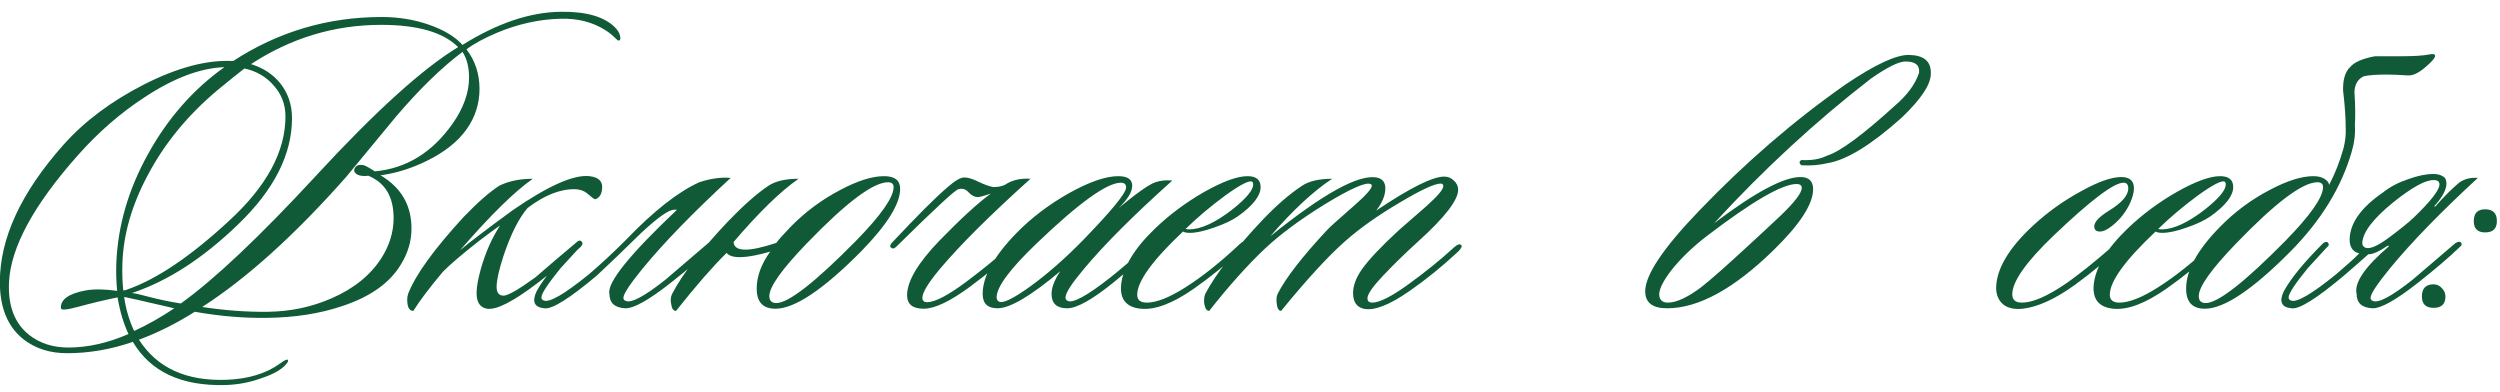<?xml version="1.0" encoding="UTF-8"?> <svg xmlns="http://www.w3.org/2000/svg" width="172" height="27" viewBox="0 0 172 27" fill="none"><path d="M42.59 2.79C42.55 2.81 42.46 2.75 42.32 2.61C42.12 2.41 41.91 2.24 41.69 2.1C40.79 1.52 39.74 1.25 38.54 1.29C37.06 1.33 35.59 1.66 34.13 2.28C33.29 2.64 32.61 3.01 32.09 3.39C32.69 4.17 32.99 5.08 32.99 6.12C32.99 7.14 32.69 8.07 32.09 8.91C31.49 9.75 30.58 10.47 29.36 11.07C28.3 11.59 27.24 11.92 26.18 12.06C27.6 12.9 28.31 14.12 28.31 15.72C28.31 16.58 28.07 17.4 27.59 18.18C26.83 19.46 25.48 20.42 23.54 21.06C22 21.58 20.26 21.85 18.32 21.87C16.74 21.89 15.1 21.75 13.4 21.45C12.14 22.25 10.86 22.89 9.56 23.37C10.8 25.31 12.81 26.23 15.59 26.13C17.09 26.07 18.31 25.7 19.25 25.02C19.55 24.8 19.73 24.71 19.79 24.75C19.87 24.83 19.78 24.99 19.52 25.23C19.16 25.55 18.6 25.83 17.84 26.07C17.08 26.33 16.3 26.47 15.5 26.49C12.48 26.57 10.36 25.58 9.14 23.52C7.64 24.04 6.13 24.3 4.61 24.3C3.43 24.3 2.43 23.98 1.61 23.34C0.53 22.48 -0.01 21.17 -0.01 19.41C-0.01 16.39 1.45 13.24 4.37 9.96C5.81 8.34 7.67 6.95 9.95 5.79C12.25 4.63 14.28 4.1 16.04 4.2C19.14 2.18 22.55 1.17 26.27 1.17C27.43 1.17 28.52 1.35 29.54 1.71C30.56 2.07 31.32 2.53 31.82 3.09C34.22 1.59 36.48 0.83 38.6 0.81C40.32 0.79 41.55 1.14 42.29 1.86C42.55 2.12 42.68 2.38 42.68 2.64C42.68 2.72 42.65 2.77 42.59 2.79ZM31.82 3.57C30.38 4.65 28.85 6.14 27.23 8.04C26.09 9.42 24.95 10.8 23.81 12.18C20.29 16.16 16.99 19.14 13.91 21.12C15.49 21.36 17 21.47 18.44 21.45C20 21.43 21.46 21.12 22.82 20.52C24.34 19.86 25.48 18.94 26.24 17.76C26.8 16.88 27.08 15.96 27.08 15C27.08 13.54 26.5 12.57 25.34 12.09C25.06 12.13 24.82 12.11 24.62 12.03C24.36 11.89 24.3 11.72 24.44 11.52C24.54 11.36 24.74 11.31 25.04 11.37C25.24 11.45 25.49 11.59 25.79 11.79C27.95 11.59 29.73 10.5 31.13 8.52C31.89 7.44 32.27 6.38 32.27 5.34C32.27 4.62 32.12 4.03 31.82 3.57ZM31.52 3.24C30.5 2.22 28.73 1.71 26.21 1.71C23.01 1.71 20.03 2.61 17.27 4.41C18.11 4.67 18.78 5.11 19.28 5.73C19.82 6.41 20.09 7.21 20.09 8.13C20.09 10.63 18.85 13.07 16.37 15.45C13.97 17.77 11.54 19.34 9.08 20.16C9.28 20.18 9.68 20.27 10.28 20.43C10.96 20.61 11.68 20.76 12.44 20.88C14.78 19.2 17.89 16.26 21.77 12.06C25.83 7.66 29.08 4.72 31.52 3.24ZM19.64 8.01C19.64 7.19 19.37 6.48 18.83 5.88C18.31 5.28 17.64 4.89 16.82 4.71C16.5 4.95 15.89 5.44 14.99 6.18C12.91 7.92 11.29 9.9 10.13 12.12C9.05 14.16 8.48 16.17 8.42 18.15C8.4 18.79 8.42 19.4 8.48 19.98C8.58 19.98 8.67 19.96 8.75 19.92C10.77 19.22 13.1 17.65 15.74 15.21C18.34 12.83 19.64 10.43 19.64 8.01ZM15.44 4.62C13.78 4.68 11.95 5.37 9.95 6.69C8.29 7.77 6.76 9.1 5.36 10.68C2.32 14.1 0.74 17.01 0.62 19.41C0.54 21.03 1 22.24 2 23.04C2.74 23.62 3.64 23.91 4.7 23.91C6.04 23.91 7.42 23.6 8.84 22.98C8.5 22.26 8.25 21.42 8.09 20.46C7.29 20.62 6.37 20.84 5.33 21.12C4.59 21.32 4.21 21.35 4.19 21.21C4.15 20.61 4.72 20.2 5.9 19.98C6.46 19.88 7.18 19.89 8.06 20.01C8 19.39 7.98 18.77 8 18.15C8.1 15.55 8.83 13.03 10.19 10.59C11.55 8.13 13.3 6.14 15.44 4.62ZM11.99 21.21C11.57 21.11 10.96 20.97 10.16 20.79C9.76 20.69 9.22 20.57 8.54 20.43C8.66 21.27 8.89 22.05 9.23 22.77C10.15 22.35 11.07 21.83 11.99 21.21ZM31.887 14.94C32.847 13.94 33.667 13.22 34.347 12.78C34.987 12.46 35.758 12.3 36.657 12.3C35.417 13.16 33.748 14.8 31.648 17.22C32.288 16.68 33.498 15.76 35.278 14.46C37.718 12.78 39.477 12 40.557 12.12C41.258 12.2 41.538 12.55 41.398 13.17C41.337 13.45 41.188 13.63 40.947 13.71C40.888 13.71 40.697 13.57 40.377 13.29C40.178 13.13 39.928 13.04 39.627 13.02C38.587 12.98 37.477 13.41 36.297 14.31C35.697 15.01 35.148 16.1 34.648 17.58C34.328 18.56 34.167 19.28 34.167 19.74C34.167 20.14 34.328 20.34 34.648 20.34C34.947 20.34 35.678 19.92 36.837 19.08C37.617 18.4 38.568 17.59 39.688 16.65C39.807 16.53 39.917 16.52 40.017 16.62C40.117 16.72 40.087 16.85 39.928 17.01C38.888 17.95 37.907 18.77 36.987 19.47C35.307 20.75 34.148 21.34 33.508 21.24C33.028 21.16 32.788 20.8 32.788 20.16C32.788 19.76 32.888 19.2 33.087 18.48C33.407 17.36 33.847 16.37 34.407 15.51C34.087 15.73 33.597 16.09 32.938 16.59C31.817 17.47 30.997 18.17 30.477 18.69C29.538 19.81 28.858 20.71 28.438 21.39C28.157 21.39 28.017 21.13 28.017 20.61C28.017 20.47 28.038 20.34 28.078 20.22C28.578 18.92 29.848 17.16 31.887 14.94ZM39.62 16.74C39.739 16.64 39.849 16.62 39.95 16.68C40.05 16.8 40.029 16.91 39.889 17.01C39.349 17.59 38.91 18.07 38.569 18.45C37.69 19.53 37.249 20.2 37.249 20.46C37.249 20.56 37.3 20.63 37.4 20.67C37.779 20.85 38.819 20.25 40.52 18.87C41.319 18.19 42.169 17.4 43.069 16.5C44.969 14.52 46.65 13.2 48.109 12.54C48.889 12.28 49.609 12.18 50.27 12.24C47.69 14.62 45.669 16.7 44.209 18.48C43.33 19.56 42.889 20.23 42.889 20.49C42.889 20.59 42.94 20.66 43.039 20.7C43.419 20.88 44.34 20.39 45.8 19.23C45.84 19.19 46.809 18.36 48.709 16.74C48.889 16.62 49.02 16.6 49.099 16.68C49.2 16.78 49.169 16.89 49.01 17.01C48.309 17.69 47.349 18.51 46.13 19.47C44.63 20.65 43.59 21.23 43.01 21.21C42.289 21.17 41.929 20.84 41.929 20.22C41.749 19.46 43.3 17.53 46.58 14.43H46.37C46.01 14.43 45.26 14.96 44.12 16.02C42.919 17.2 41.9 18.18 41.059 18.96C39.179 20.54 37.98 21.29 37.459 21.21C36.76 21.15 36.58 20.76 36.919 20.04C37.4 19.16 38.3 18.06 39.62 16.74ZM52.991 17.31C51.331 17.79 50.331 17.82 49.991 17.4C49.051 18.32 47.891 19.65 46.511 21.39C46.331 21.39 46.221 21.24 46.181 20.94C46.121 20.66 46.141 20.42 46.241 20.22C46.961 18.84 48.251 17.17 50.111 15.21C51.171 14.11 52.091 13.3 52.871 12.78C53.351 12.46 54.041 12.3 54.941 12.3C53.701 13.16 52.211 14.61 50.471 16.65C50.511 17.33 51.491 17.35 53.411 16.71C53.551 16.51 53.881 16.14 54.401 15.6C55.401 14.58 56.531 13.74 57.791 13.08C58.991 12.44 60.001 12.12 60.821 12.12C61.561 12.12 61.931 12.41 61.931 12.99C61.931 14.03 61.031 15.47 59.231 17.31C56.631 19.93 54.671 21.24 53.351 21.24C52.491 21.24 52.061 20.78 52.061 19.86C52.061 19.02 52.371 18.17 52.991 17.31ZM61.091 12.54C60.071 12.54 58.211 13.94 55.511 16.74C53.791 18.52 52.931 19.73 52.931 20.37C52.931 20.69 53.091 20.85 53.411 20.85C54.251 20.85 56.081 19.42 58.901 16.56C60.621 14.8 61.481 13.57 61.481 12.87C61.481 12.65 61.351 12.54 61.091 12.54ZM67.299 13.56C67.058 13.56 66.838 13.45 66.638 13.23C66.439 13.01 66.209 12.94 65.948 13.02C65.808 12.98 64.388 14.29 61.688 16.95C61.548 17.09 61.438 17.13 61.358 17.07C61.218 17.01 61.209 16.9 61.328 16.74C63.089 14.86 64.368 13.58 65.168 12.9C65.709 12.42 66.109 12.19 66.368 12.21C66.609 12.21 66.928 12.31 67.329 12.51C67.749 12.71 68.088 12.83 68.349 12.87C68.749 12.87 69.058 12.79 69.278 12.63C69.719 12.37 70.258 12.26 70.898 12.3C68.118 14.8 66.038 16.87 64.659 18.51C63.858 19.47 63.459 20.13 63.459 20.49C63.459 20.69 63.569 20.79 63.788 20.79C64.329 20.79 65.228 20.32 66.489 19.38C67.588 18.56 68.638 17.7 69.638 16.8C69.838 16.66 69.978 16.63 70.058 16.71C70.159 16.81 70.118 16.92 69.939 17.04C69.138 17.84 68.079 18.73 66.758 19.71C65.379 20.73 64.308 21.24 63.548 21.24C62.788 21.24 62.408 20.93 62.408 20.31C62.408 19.35 63.148 18.1 64.629 16.56C66.109 15.04 67.288 13.96 68.168 13.32C67.769 13.46 67.478 13.54 67.299 13.56ZM80.657 12.42C77.997 14.8 75.967 16.83 74.567 18.51C73.727 19.51 73.307 20.16 73.307 20.46C73.307 20.58 73.357 20.66 73.457 20.7C73.817 20.88 74.787 20.35 76.367 19.11C77.027 18.59 77.977 17.78 79.217 16.68C79.377 16.52 79.497 16.51 79.577 16.65C79.637 16.77 79.587 16.9 79.427 17.04C78.427 17.92 77.497 18.71 76.637 19.41C75.157 20.61 74.087 21.21 73.427 21.21C72.707 21.21 72.347 20.88 72.347 20.22C72.347 19.78 72.547 19.26 72.947 18.66C70.927 20.36 69.487 21.21 68.627 21.21C67.947 21.21 67.607 20.88 67.607 20.22C67.607 19.02 68.387 17.62 69.947 16.02C70.967 14.98 72.167 14.07 73.547 13.29C74.947 12.51 76.077 12.12 76.937 12.12C77.577 12.12 77.897 12.34 77.897 12.78C77.897 13.2 77.587 13.71 76.967 14.31C78.227 13.27 79.067 12.68 79.487 12.54C79.827 12.42 80.217 12.38 80.657 12.42ZM77.117 12.57C76.157 12.57 74.227 13.96 71.327 16.74C69.487 18.5 68.567 19.74 68.567 20.46C68.567 20.6 68.627 20.7 68.747 20.76C69.027 20.88 69.737 20.53 70.877 19.71C72.037 18.87 73.237 17.82 74.477 16.56C76.477 14.5 77.477 13.28 77.477 12.9C77.477 12.68 77.357 12.57 77.117 12.57ZM86.73 12.87C86.73 13.47 86.21 14.14 85.17 14.88C84.77 15.16 84.22 15.42 83.52 15.66C82.84 15.9 82.29 16.02 81.87 16.02C81.65 16.02 81.49 15.99 81.39 15.93C79.29 17.91 78.24 19.36 78.24 20.28C78.24 20.64 78.46 20.82 78.9 20.82C79.56 20.82 80.43 20.48 81.51 19.8C82.69 19.06 83.96 18.05 85.32 16.77C85.52 16.59 85.66 16.55 85.74 16.65C85.82 16.75 85.77 16.89 85.59 17.07C84.43 18.13 83.28 19.06 82.14 19.86C80.68 20.88 79.46 21.34 78.48 21.24C77.5 21.14 77.05 20.6 77.13 19.62C77.25 18.4 78.03 17.1 79.47 15.72C80.47 14.76 81.6 13.92 82.86 13.2C84.14 12.48 85.13 12.12 85.83 12.12C86.43 12.12 86.73 12.37 86.73 12.87ZM86.16 12.51C85.98 12.37 85.35 12.69 84.27 13.47C83.27 14.21 82.37 14.97 81.57 15.75C81.63 15.77 81.71 15.78 81.81 15.78C82.63 15.78 83.64 15.31 84.84 14.37C85.76 13.63 86.22 13.07 86.22 12.69C86.22 12.61 86.2 12.55 86.16 12.51ZM100.531 16.86C100.611 16.94 100.541 17.09 100.321 17.31C99.201 18.35 98.091 19.25 96.99 20.01C95.591 20.99 94.531 21.4 93.811 21.24C93.331 21.12 93.091 20.76 93.091 20.16C93.091 19.66 93.29 19.12 93.691 18.54C94.171 17.86 95.031 16.95 96.27 15.81C96.891 15.27 97.51 14.73 98.13 14.19C98.91 13.49 99.3 13.03 99.3 12.81C99.3 12.69 99.24 12.63 99.121 12.63C98.701 12.63 97.77 13.06 96.331 13.92C94.831 14.8 93.57 15.69 92.55 16.59C91.391 17.61 89.921 19.21 88.141 21.39C87.981 21.39 87.88 21.23 87.841 20.91C87.8 20.63 87.82 20.4 87.9 20.22C88.46 19.12 89.6 17.65 91.32 15.81C91.441 15.67 92.05 15.12 93.15 14.16C93.971 13.44 94.38 12.98 94.38 12.78C94.38 12.72 94.35 12.68 94.29 12.66C93.951 12.52 92.91 12.98 91.171 14.04C89.451 15.1 88.061 16.13 87.001 17.13C85.8 18.27 84.531 19.69 83.191 21.39C83.031 21.39 82.921 21.24 82.861 20.94C82.82 20.66 82.841 20.42 82.921 20.22C83.641 18.86 84.93 17.19 86.79 15.21C87.77 14.17 88.701 13.36 89.581 12.78C90.061 12.46 90.751 12.3 91.65 12.3C90.35 13.16 88.93 14.48 87.391 16.26C91.01 13.34 93.451 11.99 94.71 12.21C95.111 12.29 95.311 12.54 95.311 12.96C95.311 13.44 95.1 13.95 94.68 14.49C97.001 12.93 98.561 12.15 99.361 12.15C99.621 12.15 99.841 12.24 100.021 12.42C100.221 12.6 100.321 12.81 100.321 13.05C100.321 13.77 99.4 14.96 97.561 16.62C96.701 17.4 95.9 18.18 95.16 18.96C94.441 19.72 94.081 20.24 94.081 20.52C94.081 20.72 94.191 20.82 94.41 20.82C94.91 20.82 95.74 20.4 96.9 19.56C98.061 18.72 99.111 17.87 100.051 17.01C100.271 16.81 100.431 16.76 100.531 16.86ZM125.761 11.22C125.181 11.36 124.571 11.41 123.931 11.37C123.771 11.23 123.771 11.11 123.931 11.01C124.631 11.05 125.221 10.95 125.701 10.71C126.601 10.43 128.161 9.28 130.381 7.26C131.221 6.54 131.771 5.79 132.031 5.01C132.091 4.49 131.781 4.23 131.101 4.23C130.641 4.23 129.851 4.62 128.731 5.4C124.951 8.32 121.351 11.64 117.931 15.36C120.731 13.24 122.711 12.18 123.871 12.18C124.451 12.18 124.741 12.46 124.741 13.02C124.741 14.04 123.841 15.43 122.041 17.19C119.301 19.87 116.851 21.21 114.691 21.21C113.691 21.21 113.191 20.82 113.191 20.04C113.191 18.92 114.421 17.08 116.881 14.52C120.061 11.2 123.421 8.3 126.961 5.82C129.001 4.44 130.461 3.76 131.341 3.78C132.361 3.8 132.861 4.22 132.841 5.04C132.861 5.78 132.191 6.8 130.831 8.1C128.751 9.96 127.061 11 125.761 11.22ZM123.601 12.66C122.621 12.66 120.581 13.84 117.481 16.2C116.461 16.98 115.621 17.79 114.961 18.63C114.321 19.47 114.061 20.08 114.181 20.46C114.261 20.7 114.451 20.82 114.751 20.82C115.331 20.82 116.091 20.47 117.031 19.77C117.671 19.27 118.781 18.29 120.361 16.83C121.081 16.17 121.791 15.51 122.491 14.85C123.471 13.91 123.961 13.27 123.961 12.93C123.961 12.75 123.841 12.66 123.601 12.66ZM146.545 13.98C146.265 14.58 145.865 15.09 145.345 15.51C145.005 15.79 144.715 15.93 144.475 15.93C144.215 15.93 144.085 15.81 144.085 15.57C144.085 15.27 144.425 14.91 145.105 14.49C145.985 13.95 146.425 13.44 146.425 12.96C146.425 12.7 146.315 12.57 146.095 12.57C145.435 12.57 143.835 13.78 141.295 16.2C139.395 18.02 138.445 19.37 138.445 20.25C138.445 20.63 138.665 20.82 139.105 20.82C139.825 20.82 140.795 20.41 142.015 19.59C142.935 18.97 144.135 18.01 145.615 16.71C145.755 16.57 145.875 16.55 145.975 16.65C146.095 16.73 146.075 16.83 145.915 16.95C145.075 17.79 144.025 18.67 142.765 19.59C141.405 20.57 140.205 21.12 139.165 21.24C138.585 21.3 138.135 21.2 137.815 20.94C137.495 20.66 137.335 20.28 137.335 19.8C137.355 18.5 138.205 17.07 139.885 15.51C140.885 14.59 141.975 13.81 143.155 13.17C144.335 12.51 145.265 12.18 145.945 12.18C146.525 12.18 146.815 12.44 146.815 12.96C146.815 13.24 146.725 13.58 146.545 13.98ZM153.644 12.87C153.644 13.47 153.124 14.14 152.084 14.88C151.684 15.16 151.134 15.42 150.434 15.66C149.754 15.9 149.204 16.02 148.784 16.02C148.564 16.02 148.404 15.99 148.304 15.93C146.204 17.91 145.154 19.36 145.154 20.28C145.154 20.64 145.374 20.82 145.814 20.82C146.474 20.82 147.344 20.48 148.424 19.8C149.604 19.06 150.874 18.05 152.234 16.77C152.434 16.59 152.574 16.55 152.654 16.65C152.734 16.75 152.684 16.89 152.504 17.07C151.344 18.13 150.194 19.06 149.054 19.86C147.594 20.88 146.374 21.34 145.394 21.24C144.414 21.14 143.964 20.6 144.044 19.62C144.164 18.4 144.944 17.1 146.384 15.72C147.384 14.76 148.514 13.92 149.774 13.2C151.054 12.48 152.044 12.12 152.744 12.12C153.344 12.12 153.644 12.37 153.644 12.87ZM153.074 12.51C152.894 12.37 152.264 12.69 151.184 13.47C150.184 14.21 149.284 14.97 148.484 15.75C148.544 15.77 148.624 15.78 148.724 15.78C149.544 15.78 150.554 15.31 151.754 14.37C152.674 13.63 153.134 13.07 153.134 12.69C153.134 12.61 153.114 12.55 153.074 12.51ZM161.205 6.24C161.185 5.48 161.345 4.94 161.685 4.62C161.965 4.28 162.535 4.03 163.395 3.87H165.195C166.075 3.87 166.715 3.83 167.115 3.75C167.395 3.69 167.535 3.72 167.535 3.84C167.535 3.98 167.325 4.23 166.905 4.59C166.425 5.01 166.015 5.21 165.675 5.19C165.075 5.15 164.585 5.13 164.205 5.13C163.485 5.13 162.955 5.17 162.615 5.25C162.215 5.45 162.005 5.81 161.985 6.33C162.045 7.19 162.055 7.95 162.015 8.61C162.055 9.21 161.985 9.81 161.805 10.41C161.105 12.87 159.695 15.17 157.575 17.31C154.975 19.93 153.015 21.24 151.695 21.24C150.835 21.24 150.405 20.78 150.405 19.86C150.405 18.6 151.185 17.18 152.745 15.6C153.745 14.58 154.875 13.74 156.135 13.08C157.335 12.44 158.345 12.12 159.165 12.12C159.465 12.12 159.715 12.18 159.915 12.3C160.115 12.42 160.225 12.56 160.245 12.72C160.645 11.96 160.975 11.12 161.235 10.2C161.355 9.72 161.405 9.26 161.385 8.82C161.385 8.1 161.325 7.24 161.205 6.24ZM159.435 12.54C158.415 12.54 156.555 13.94 153.855 16.74C152.135 18.52 151.275 19.73 151.275 20.37C151.275 20.69 151.435 20.85 151.755 20.85C152.595 20.85 154.425 19.42 157.245 16.56C158.965 14.8 159.825 13.57 159.825 12.87C159.825 12.65 159.695 12.54 159.435 12.54ZM162.945 17.49C162.545 17.85 161.985 18.34 161.265 18.96C159.385 20.54 158.185 21.29 157.665 21.21C156.965 21.15 156.785 20.76 157.125 20.04C157.605 19.16 158.505 18.06 159.825 16.74C159.945 16.64 160.055 16.62 160.155 16.68C160.255 16.8 160.235 16.91 160.095 17.01C159.555 17.59 159.115 18.07 158.775 18.45C157.895 19.53 157.455 20.2 157.455 20.46C157.455 20.56 157.505 20.63 157.605 20.67C157.985 20.85 159.025 20.25 160.725 18.87C161.525 18.19 162.055 17.71 162.315 17.43C161.875 17.33 161.655 17.01 161.655 16.47C161.675 15.35 162.445 14.27 163.965 13.23C164.445 12.85 165.015 12.55 165.675 12.33C166.335 12.09 166.915 11.97 167.415 11.97C167.675 11.97 167.885 12.02 168.045 12.12C168.225 12.2 168.315 12.37 168.315 12.63C168.315 13.05 168.035 13.57 167.475 14.19L167.535 14.22C168.135 13.54 168.685 12.99 169.185 12.57C169.545 12.31 169.975 12.2 170.475 12.24C167.895 14.62 165.875 16.7 164.415 18.48C163.535 19.56 163.095 20.23 163.095 20.49C163.095 20.59 163.145 20.66 163.245 20.7C163.625 20.88 164.545 20.39 166.005 19.23C166.045 19.19 167.015 18.36 168.915 16.74C169.095 16.62 169.225 16.6 169.305 16.68C169.405 16.78 169.375 16.89 169.215 17.01C168.515 17.69 167.555 18.51 166.335 19.47C164.835 20.65 163.795 21.23 163.215 21.21C162.495 21.17 162.135 20.84 162.135 20.22C161.955 19.46 162.695 18.37 164.355 16.95L164.295 16.89C163.675 17.31 163.225 17.51 162.945 17.49ZM166.065 14.97C167.245 13.83 167.835 13.07 167.835 12.69C167.835 12.49 167.705 12.39 167.445 12.39C166.885 12.37 165.955 12.88 164.655 13.92C163.275 15.04 162.565 15.97 162.525 16.71C162.525 16.87 162.595 16.98 162.735 17.04C163.035 17.16 163.575 16.93 164.355 16.35C165.135 15.77 165.705 15.31 166.065 14.97ZM171.786 15.21C171.786 15.73 171.516 15.99 170.976 15.99C170.456 15.99 170.196 15.73 170.196 15.21C170.196 14.67 170.456 14.4 170.976 14.4C171.516 14.4 171.786 14.67 171.786 15.21ZM168.246 20.4C168.246 20.92 167.976 21.18 167.436 21.18C166.896 21.18 166.626 20.92 166.626 20.4C166.626 19.84 166.896 19.56 167.436 19.56C167.656 19.56 167.846 19.65 168.006 19.83C168.166 19.99 168.246 20.18 168.246 20.4Z" fill="#105A37"></path></svg> 